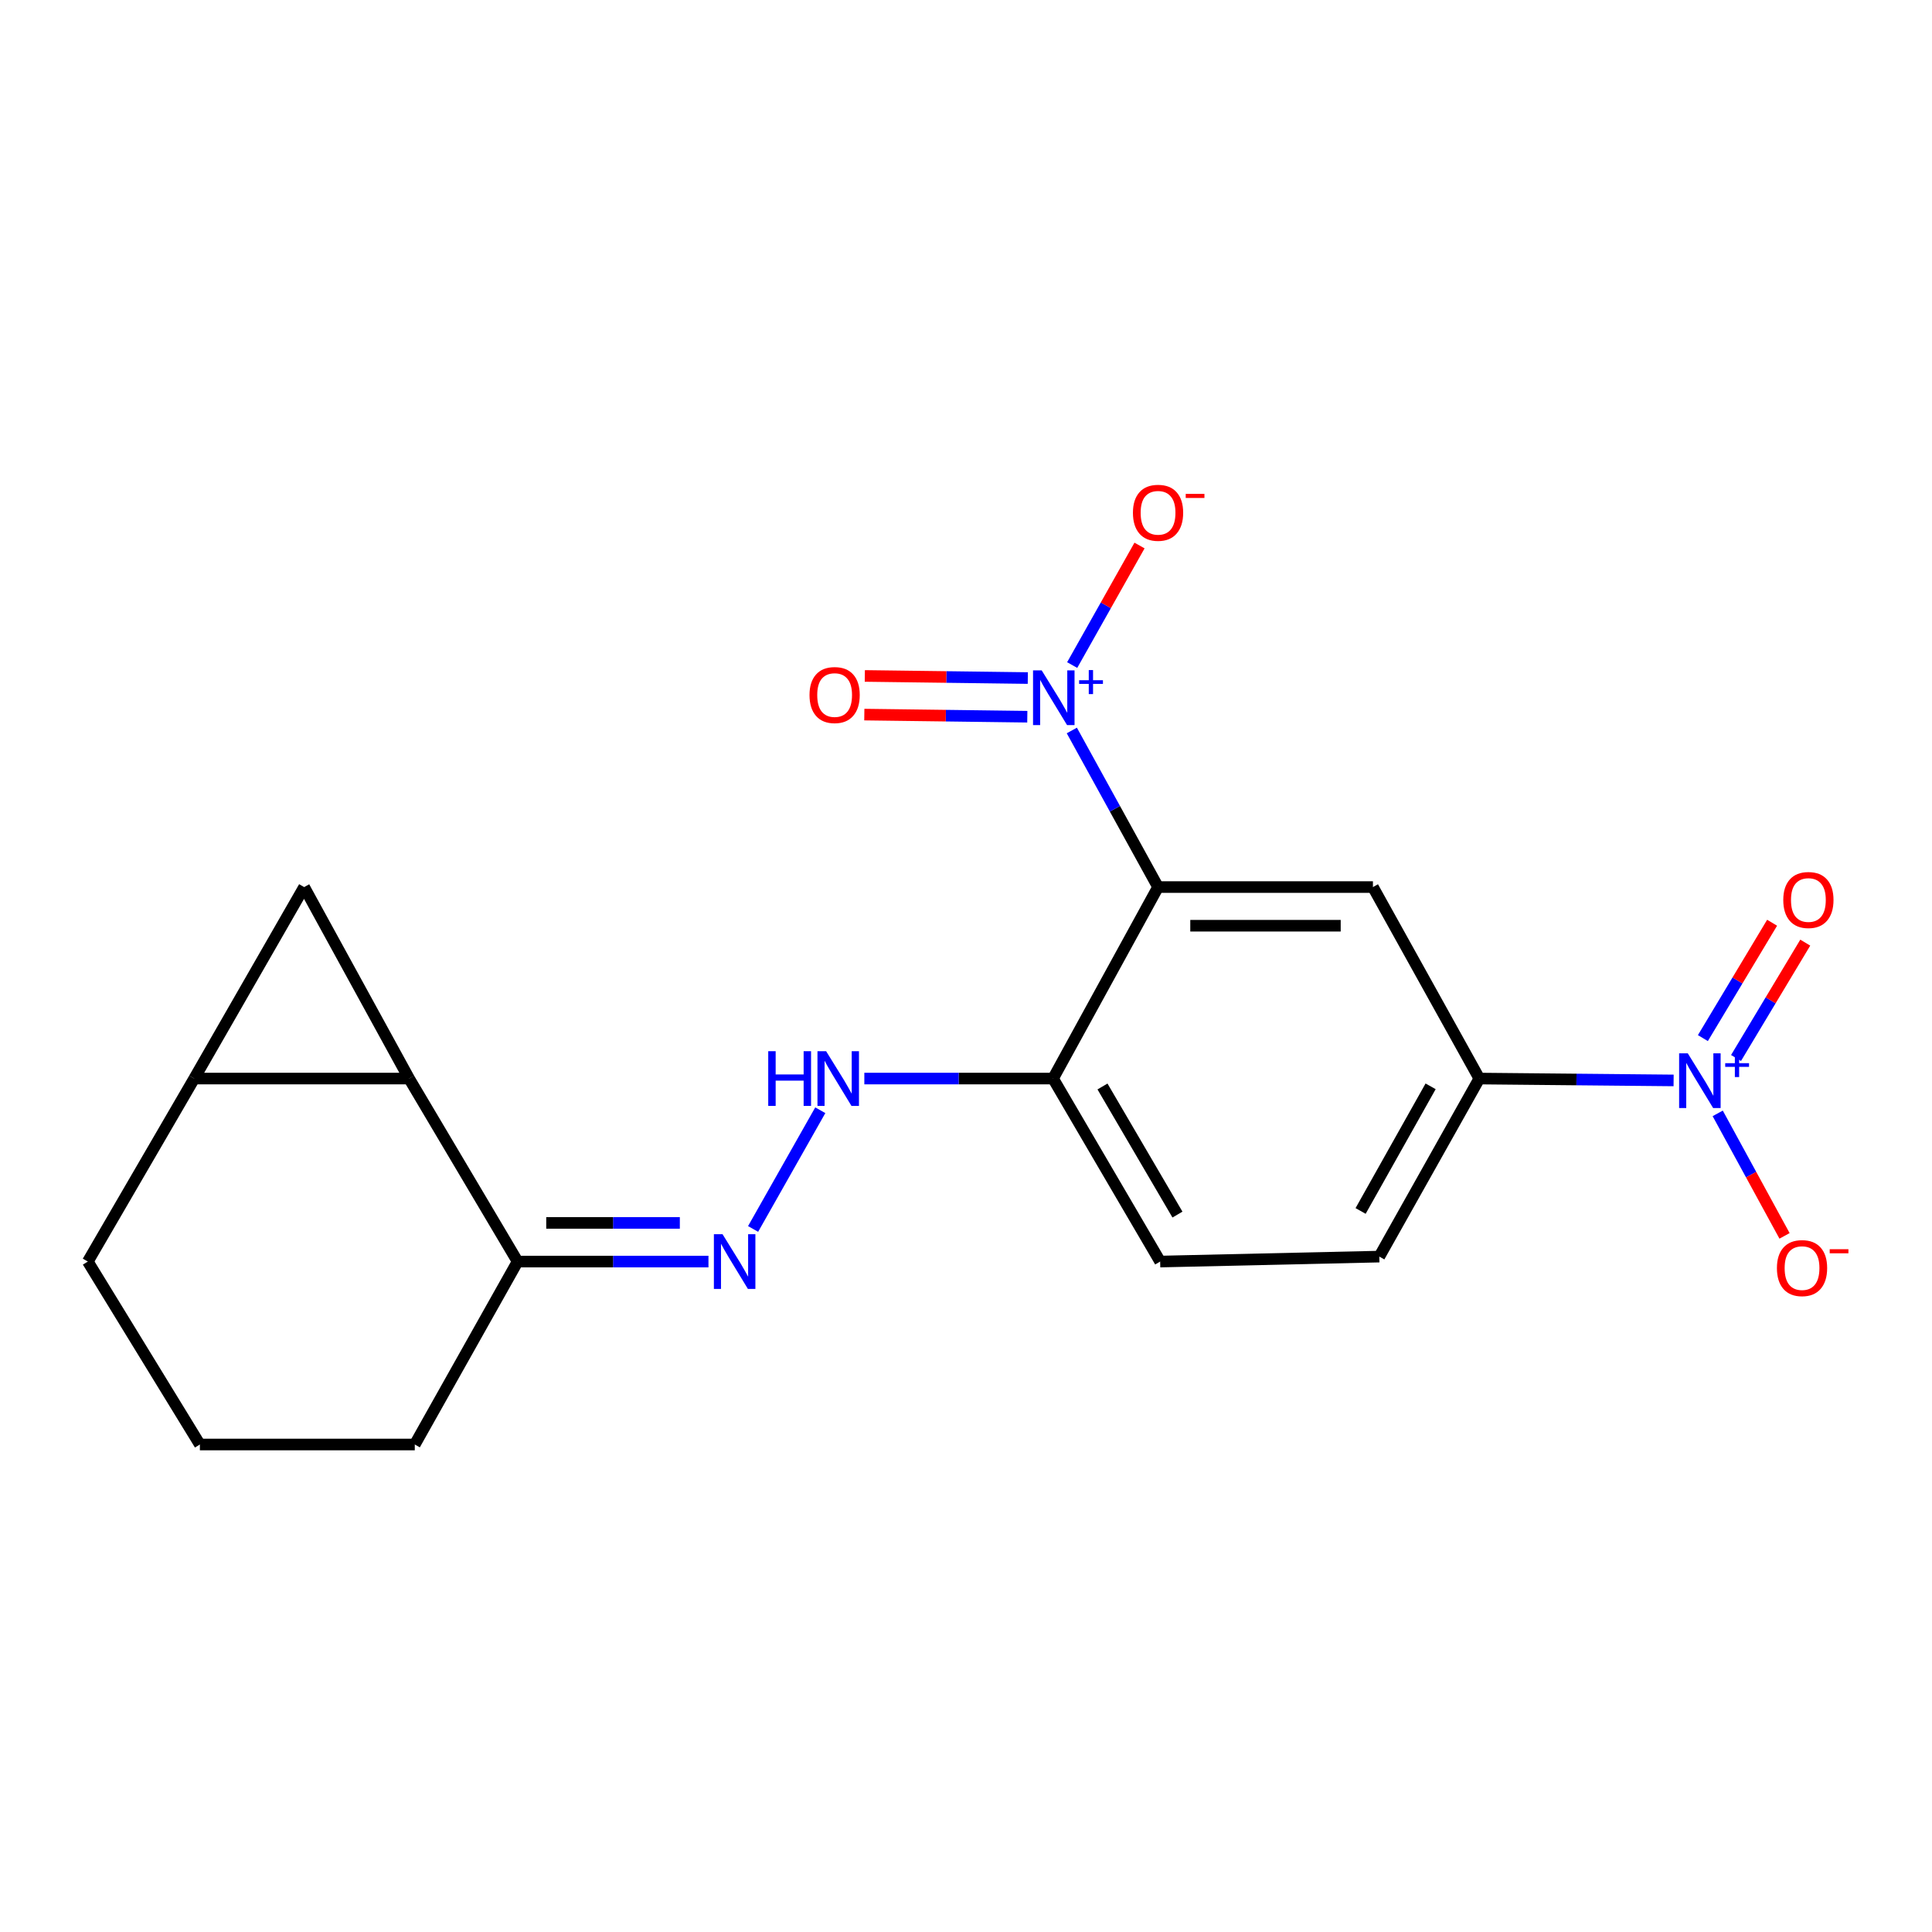 <?xml version='1.0' encoding='iso-8859-1'?>
<svg version='1.1' baseProfile='full'
              xmlns='http://www.w3.org/2000/svg'
                      xmlns:rdkit='http://www.rdkit.org/xml'
                      xmlns:xlink='http://www.w3.org/1999/xlink'
                  xml:space='preserve'
width='1000px' height='1000px' viewBox='0 0 1000 1000'>
<!-- END OF HEADER -->
<rect style='opacity:1.0;fill:#FFFFFF;stroke:none' width='1000' height='1000' x='0' y='0'> </rect>
<path class='bond-0' d='M 599.404,459.144 L 577.089,418.62' style='fill:none;fill-rule:evenodd;stroke:#000000;stroke-width:6px;stroke-linecap:butt;stroke-linejoin:miter;stroke-opacity:1' />
<path class='bond-0' d='M 577.089,418.62 L 554.775,378.096' style='fill:none;fill-rule:evenodd;stroke:#0000FF;stroke-width:6px;stroke-linecap:butt;stroke-linejoin:miter;stroke-opacity:1' />
<path class='bond-5' d='M 599.404,459.144 L 710.627,459.144' style='fill:none;fill-rule:evenodd;stroke:#000000;stroke-width:6px;stroke-linecap:butt;stroke-linejoin:miter;stroke-opacity:1' />
<path class='bond-5' d='M 616.087,479.156 L 693.944,479.156' style='fill:none;fill-rule:evenodd;stroke:#000000;stroke-width:6px;stroke-linecap:butt;stroke-linejoin:miter;stroke-opacity:1' />
<path class='bond-7' d='M 599.404,459.144 L 545.06,558.26' style='fill:none;fill-rule:evenodd;stroke:#000000;stroke-width:6px;stroke-linecap:butt;stroke-linejoin:miter;stroke-opacity:1' />
<path class='bond-11' d='M 554.963,344.231 L 572.388,313.295' style='fill:none;fill-rule:evenodd;stroke:#0000FF;stroke-width:6px;stroke-linecap:butt;stroke-linejoin:miter;stroke-opacity:1' />
<path class='bond-11' d='M 572.388,313.295 L 589.814,282.36' style='fill:none;fill-rule:evenodd;stroke:#FF0000;stroke-width:6px;stroke-linecap:butt;stroke-linejoin:miter;stroke-opacity:1' />
<path class='bond-13' d='M 531.991,350.959 L 489.809,350.413' style='fill:none;fill-rule:evenodd;stroke:#0000FF;stroke-width:6px;stroke-linecap:butt;stroke-linejoin:miter;stroke-opacity:1' />
<path class='bond-13' d='M 489.809,350.413 L 447.628,349.867' style='fill:none;fill-rule:evenodd;stroke:#FF0000;stroke-width:6px;stroke-linecap:butt;stroke-linejoin:miter;stroke-opacity:1' />
<path class='bond-13' d='M 531.732,370.969 L 489.551,370.423' style='fill:none;fill-rule:evenodd;stroke:#0000FF;stroke-width:6px;stroke-linecap:butt;stroke-linejoin:miter;stroke-opacity:1' />
<path class='bond-13' d='M 489.551,370.423 L 447.369,369.878' style='fill:none;fill-rule:evenodd;stroke:#FF0000;stroke-width:6px;stroke-linecap:butt;stroke-linejoin:miter;stroke-opacity:1' />
<path class='bond-1' d='M 211.745,558.26 L 267.913,652.984' style='fill:none;fill-rule:evenodd;stroke:#000000;stroke-width:6px;stroke-linecap:butt;stroke-linejoin:miter;stroke-opacity:1' />
<path class='bond-3' d='M 211.745,558.26 L 157.423,459.144' style='fill:none;fill-rule:evenodd;stroke:#000000;stroke-width:6px;stroke-linecap:butt;stroke-linejoin:miter;stroke-opacity:1' />
<path class='bond-4' d='M 211.745,558.26 L 100.522,558.26' style='fill:none;fill-rule:evenodd;stroke:#000000;stroke-width:6px;stroke-linecap:butt;stroke-linejoin:miter;stroke-opacity:1' />
<path class='bond-2' d='M 866.259,559.229 L 815.977,558.745' style='fill:none;fill-rule:evenodd;stroke:#0000FF;stroke-width:6px;stroke-linecap:butt;stroke-linejoin:miter;stroke-opacity:1' />
<path class='bond-2' d='M 815.977,558.745 L 765.694,558.26' style='fill:none;fill-rule:evenodd;stroke:#000000;stroke-width:6px;stroke-linecap:butt;stroke-linejoin:miter;stroke-opacity:1' />
<path class='bond-12' d='M 889.084,576.281 L 906.379,607.984' style='fill:none;fill-rule:evenodd;stroke:#0000FF;stroke-width:6px;stroke-linecap:butt;stroke-linejoin:miter;stroke-opacity:1' />
<path class='bond-12' d='M 906.379,607.984 L 923.675,639.688' style='fill:none;fill-rule:evenodd;stroke:#FF0000;stroke-width:6px;stroke-linecap:butt;stroke-linejoin:miter;stroke-opacity:1' />
<path class='bond-14' d='M 898.567,547.62 L 916.484,517.762' style='fill:none;fill-rule:evenodd;stroke:#0000FF;stroke-width:6px;stroke-linecap:butt;stroke-linejoin:miter;stroke-opacity:1' />
<path class='bond-14' d='M 916.484,517.762 L 934.401,487.904' style='fill:none;fill-rule:evenodd;stroke:#FF0000;stroke-width:6px;stroke-linecap:butt;stroke-linejoin:miter;stroke-opacity:1' />
<path class='bond-14' d='M 881.408,537.323 L 899.325,507.465' style='fill:none;fill-rule:evenodd;stroke:#0000FF;stroke-width:6px;stroke-linecap:butt;stroke-linejoin:miter;stroke-opacity:1' />
<path class='bond-14' d='M 899.325,507.465 L 917.242,477.607' style='fill:none;fill-rule:evenodd;stroke:#FF0000;stroke-width:6px;stroke-linecap:butt;stroke-linejoin:miter;stroke-opacity:1' />
<path class='bond-21' d='M 157.423,459.144 L 100.522,558.26' style='fill:none;fill-rule:evenodd;stroke:#000000;stroke-width:6px;stroke-linecap:butt;stroke-linejoin:miter;stroke-opacity:1' />
<path class='bond-22' d='M 100.522,558.26 L 45.455,652.984' style='fill:none;fill-rule:evenodd;stroke:#000000;stroke-width:6px;stroke-linecap:butt;stroke-linejoin:miter;stroke-opacity:1' />
<path class='bond-6' d='M 710.627,459.144 L 765.694,558.26' style='fill:none;fill-rule:evenodd;stroke:#000000;stroke-width:6px;stroke-linecap:butt;stroke-linejoin:miter;stroke-opacity:1' />
<path class='bond-20' d='M 765.694,558.26 L 713.929,650.416' style='fill:none;fill-rule:evenodd;stroke:#000000;stroke-width:6px;stroke-linecap:butt;stroke-linejoin:miter;stroke-opacity:1' />
<path class='bond-20' d='M 740.482,562.283 L 704.246,626.792' style='fill:none;fill-rule:evenodd;stroke:#000000;stroke-width:6px;stroke-linecap:butt;stroke-linejoin:miter;stroke-opacity:1' />
<path class='bond-10' d='M 545.06,558.26 L 496.219,558.26' style='fill:none;fill-rule:evenodd;stroke:#000000;stroke-width:6px;stroke-linecap:butt;stroke-linejoin:miter;stroke-opacity:1' />
<path class='bond-10' d='M 496.219,558.26 L 447.378,558.26' style='fill:none;fill-rule:evenodd;stroke:#0000FF;stroke-width:6px;stroke-linecap:butt;stroke-linejoin:miter;stroke-opacity:1' />
<path class='bond-15' d='M 545.06,558.26 L 600.493,652.984' style='fill:none;fill-rule:evenodd;stroke:#000000;stroke-width:6px;stroke-linecap:butt;stroke-linejoin:miter;stroke-opacity:1' />
<path class='bond-15' d='M 570.647,562.361 L 609.45,628.668' style='fill:none;fill-rule:evenodd;stroke:#000000;stroke-width:6px;stroke-linecap:butt;stroke-linejoin:miter;stroke-opacity:1' />
<path class='bond-8' d='M 389.802,636.103 L 424.579,574.656' style='fill:none;fill-rule:evenodd;stroke:#0000FF;stroke-width:6px;stroke-linecap:butt;stroke-linejoin:miter;stroke-opacity:1' />
<path class='bond-9' d='M 366.699,652.984 L 317.306,652.984' style='fill:none;fill-rule:evenodd;stroke:#0000FF;stroke-width:6px;stroke-linecap:butt;stroke-linejoin:miter;stroke-opacity:1' />
<path class='bond-9' d='M 317.306,652.984 L 267.913,652.984' style='fill:none;fill-rule:evenodd;stroke:#000000;stroke-width:6px;stroke-linecap:butt;stroke-linejoin:miter;stroke-opacity:1' />
<path class='bond-9' d='M 351.881,632.972 L 317.306,632.972' style='fill:none;fill-rule:evenodd;stroke:#0000FF;stroke-width:6px;stroke-linecap:butt;stroke-linejoin:miter;stroke-opacity:1' />
<path class='bond-9' d='M 317.306,632.972 L 282.731,632.972' style='fill:none;fill-rule:evenodd;stroke:#000000;stroke-width:6px;stroke-linecap:butt;stroke-linejoin:miter;stroke-opacity:1' />
<path class='bond-18' d='M 267.913,652.984 L 214.691,747.675' style='fill:none;fill-rule:evenodd;stroke:#000000;stroke-width:6px;stroke-linecap:butt;stroke-linejoin:miter;stroke-opacity:1' />
<path class='bond-16' d='M 600.493,652.984 L 713.929,650.416' style='fill:none;fill-rule:evenodd;stroke:#000000;stroke-width:6px;stroke-linecap:butt;stroke-linejoin:miter;stroke-opacity:1' />
<path class='bond-17' d='M 45.455,652.984 L 103.457,747.675' style='fill:none;fill-rule:evenodd;stroke:#000000;stroke-width:6px;stroke-linecap:butt;stroke-linejoin:miter;stroke-opacity:1' />
<path class='bond-19' d='M 214.691,747.675 L 103.457,747.675' style='fill:none;fill-rule:evenodd;stroke:#000000;stroke-width:6px;stroke-linecap:butt;stroke-linejoin:miter;stroke-opacity:1' />
<path  class='atom-1' d='M 539.178 346.979
L 548.458 361.979
Q 549.378 363.459, 550.858 366.139
Q 552.338 368.819, 552.418 368.979
L 552.418 346.979
L 556.178 346.979
L 556.178 375.299
L 552.298 375.299
L 542.338 358.899
Q 541.178 356.979, 539.938 354.779
Q 538.738 352.579, 538.378 351.899
L 538.378 375.299
L 534.698 375.299
L 534.698 346.979
L 539.178 346.979
' fill='#0000FF'/>
<path  class='atom-1' d='M 558.554 352.084
L 563.543 352.084
L 563.543 346.831
L 565.761 346.831
L 565.761 352.084
L 570.882 352.084
L 570.882 353.985
L 565.761 353.985
L 565.761 359.265
L 563.543 359.265
L 563.543 353.985
L 558.554 353.985
L 558.554 352.084
' fill='#0000FF'/>
<path  class='atom-3' d='M 873.593 545.2
L 882.873 560.2
Q 883.793 561.68, 885.273 564.36
Q 886.753 567.04, 886.833 567.2
L 886.833 545.2
L 890.593 545.2
L 890.593 573.52
L 886.713 573.52
L 876.753 557.12
Q 875.593 555.2, 874.353 553
Q 873.153 550.8, 872.793 550.12
L 872.793 573.52
L 869.113 573.52
L 869.113 545.2
L 873.593 545.2
' fill='#0000FF'/>
<path  class='atom-3' d='M 892.969 550.305
L 897.959 550.305
L 897.959 545.052
L 900.176 545.052
L 900.176 550.305
L 905.298 550.305
L 905.298 552.206
L 900.176 552.206
L 900.176 557.486
L 897.959 557.486
L 897.959 552.206
L 892.969 552.206
L 892.969 550.305
' fill='#0000FF'/>
<path  class='atom-9' d='M 373.988 638.824
L 383.268 653.824
Q 384.188 655.304, 385.668 657.984
Q 387.148 660.664, 387.228 660.824
L 387.228 638.824
L 390.988 638.824
L 390.988 667.144
L 387.108 667.144
L 377.148 650.744
Q 375.988 648.824, 374.748 646.624
Q 373.548 644.424, 373.188 643.744
L 373.188 667.144
L 369.508 667.144
L 369.508 638.824
L 373.988 638.824
' fill='#0000FF'/>
<path  class='atom-11' d='M 397.638 544.1
L 401.478 544.1
L 401.478 556.14
L 415.958 556.14
L 415.958 544.1
L 419.798 544.1
L 419.798 572.42
L 415.958 572.42
L 415.958 559.34
L 401.478 559.34
L 401.478 572.42
L 397.638 572.42
L 397.638 544.1
' fill='#0000FF'/>
<path  class='atom-11' d='M 427.598 544.1
L 436.878 559.1
Q 437.798 560.58, 439.278 563.26
Q 440.758 565.94, 440.838 566.1
L 440.838 544.1
L 444.598 544.1
L 444.598 572.42
L 440.718 572.42
L 430.758 556.02
Q 429.598 554.1, 428.358 551.9
Q 427.158 549.7, 426.798 549.02
L 426.798 572.42
L 423.118 572.42
L 423.118 544.1
L 427.598 544.1
' fill='#0000FF'/>
<path  class='atom-12' d='M 586.404 265.416
Q 586.404 258.616, 589.764 254.816
Q 593.124 251.016, 599.404 251.016
Q 605.684 251.016, 609.044 254.816
Q 612.404 258.616, 612.404 265.416
Q 612.404 272.296, 609.004 276.216
Q 605.604 280.096, 599.404 280.096
Q 593.164 280.096, 589.764 276.216
Q 586.404 272.336, 586.404 265.416
M 599.404 276.896
Q 603.724 276.896, 606.044 274.016
Q 608.404 271.096, 608.404 265.416
Q 608.404 259.856, 606.044 257.056
Q 603.724 254.216, 599.404 254.216
Q 595.084 254.216, 592.724 257.016
Q 590.404 259.816, 590.404 265.416
Q 590.404 271.136, 592.724 274.016
Q 595.084 276.896, 599.404 276.896
' fill='#FF0000'/>
<path  class='atom-12' d='M 613.724 255.639
L 623.413 255.639
L 623.413 257.751
L 613.724 257.751
L 613.724 255.639
' fill='#FF0000'/>
<path  class='atom-13' d='M 919.73 656.366
Q 919.73 649.566, 923.09 645.766
Q 926.45 641.966, 932.73 641.966
Q 939.01 641.966, 942.37 645.766
Q 945.73 649.566, 945.73 656.366
Q 945.73 663.246, 942.33 667.166
Q 938.93 671.046, 932.73 671.046
Q 926.49 671.046, 923.09 667.166
Q 919.73 663.286, 919.73 656.366
M 932.73 667.846
Q 937.05 667.846, 939.37 664.966
Q 941.73 662.046, 941.73 656.366
Q 941.73 650.806, 939.37 648.006
Q 937.05 645.166, 932.73 645.166
Q 928.41 645.166, 926.05 647.966
Q 923.73 650.766, 923.73 656.366
Q 923.73 662.086, 926.05 664.966
Q 928.41 667.846, 932.73 667.846
' fill='#FF0000'/>
<path  class='atom-13' d='M 947.05 646.589
L 956.739 646.589
L 956.739 648.701
L 947.05 648.701
L 947.05 646.589
' fill='#FF0000'/>
<path  class='atom-14' d='M 419.002 359.752
Q 419.002 352.952, 422.362 349.152
Q 425.722 345.352, 432.002 345.352
Q 438.282 345.352, 441.642 349.152
Q 445.002 352.952, 445.002 359.752
Q 445.002 366.632, 441.602 370.552
Q 438.202 374.432, 432.002 374.432
Q 425.762 374.432, 422.362 370.552
Q 419.002 366.672, 419.002 359.752
M 432.002 371.232
Q 436.322 371.232, 438.642 368.352
Q 441.002 365.432, 441.002 359.752
Q 441.002 354.192, 438.642 351.392
Q 436.322 348.552, 432.002 348.552
Q 427.682 348.552, 425.322 351.352
Q 423.002 354.152, 423.002 359.752
Q 423.002 365.472, 425.322 368.352
Q 427.682 371.232, 432.002 371.232
' fill='#FF0000'/>
<path  class='atom-15' d='M 923.021 465.839
Q 923.021 459.039, 926.381 455.239
Q 929.741 451.439, 936.021 451.439
Q 942.301 451.439, 945.661 455.239
Q 949.021 459.039, 949.021 465.839
Q 949.021 472.719, 945.621 476.639
Q 942.221 480.519, 936.021 480.519
Q 929.781 480.519, 926.381 476.639
Q 923.021 472.759, 923.021 465.839
M 936.021 477.319
Q 940.341 477.319, 942.661 474.439
Q 945.021 471.519, 945.021 465.839
Q 945.021 460.279, 942.661 457.479
Q 940.341 454.639, 936.021 454.639
Q 931.701 454.639, 929.341 457.439
Q 927.021 460.239, 927.021 465.839
Q 927.021 471.559, 929.341 474.439
Q 931.701 477.319, 936.021 477.319
' fill='#FF0000'/>
</svg>

